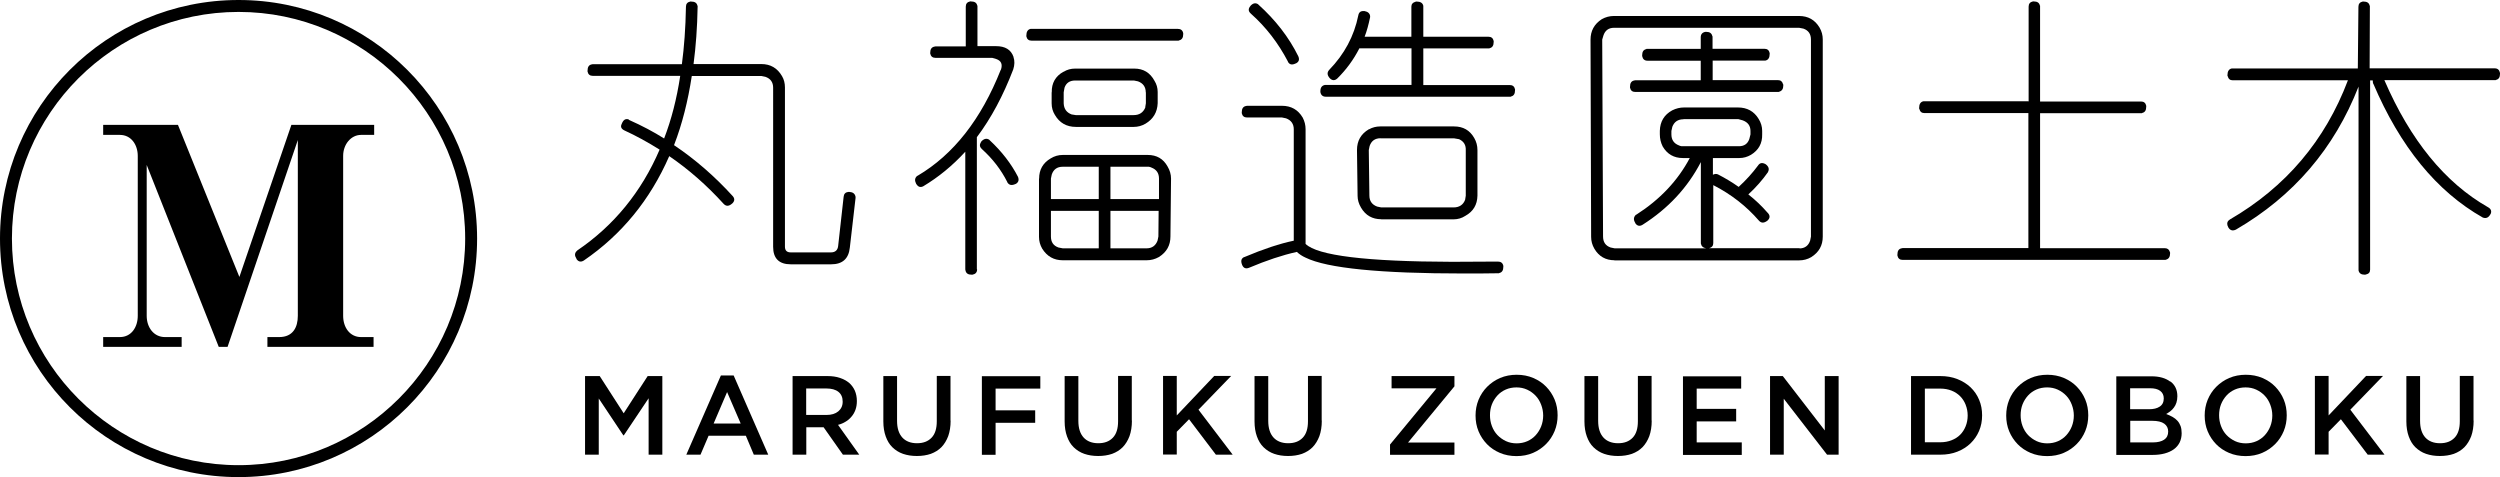 <?xml version="1.0" encoding="UTF-8"?><svg id="_レイヤー_2" xmlns="http://www.w3.org/2000/svg" width="209.6" height="40" viewBox="0 0 209.6 40"><g id="_レイヤー_1-2"><path d="m55.31,12.55c-1-.63-1.99-1.17-2.97-1.62-.26-.13-.33-.31-.22-.53l.02-.05c.13-.31.31-.42.56-.34l.05.05c1.08.48,2.06,1,2.93,1.55.61-1.58,1.06-3.33,1.35-5.25h-7.33c-.24,0-.39-.12-.44-.36v-.07c0-.31.11-.48.34-.53l.1-.02h7.47c.19-1.43.31-3.03.34-4.79v-.02c0-.24.12-.39.36-.44h.07c.31,0,.48.11.53.34l.02.02v.07c-.03,1.76-.15,3.35-.34,4.79v.02h5.68c.77,0,1.35.34,1.74,1.02.16.27.24.59.24.94v13.35c0,.32.16.48.48.48h3.38c.35,0,.56-.18.6-.53l.46-4.13c.02-.24.15-.38.39-.41h.1c.29.02.46.15.51.41v.1l-.48,4.16c-.1.94-.62,1.4-1.57,1.4h-3.38c-.98,0-1.48-.49-1.48-1.47V7.36c0-.47-.22-.77-.65-.92l-.34-.07h-5.83c-.32,2.11-.81,4.03-1.47,5.75l-.02.05c1.76,1.18,3.4,2.6,4.93,4.28.16.19.16.38,0,.56l-.05.05c-.26.23-.48.25-.68.07l-.05-.05c-1.39-1.53-2.9-2.86-4.55-3.99-1.61,3.68-4,6.59-7.16,8.75-.24.15-.44.11-.6-.1l-.02-.05c-.08-.13-.12-.24-.12-.34,0-.11.05-.22.15-.31l.05-.05c3.06-2.08,5.36-4.89,6.89-8.44Z" style="stroke-width:0px;"/><path d="m81.92,22.59c0,.24-.13.39-.39.44h-.07c-.29,0-.46-.11-.51-.34l-.02-.1v-9.87c-1.08,1.18-2.26,2.14-3.53,2.9-.23.11-.41.06-.56-.17l-.02-.02c-.06-.13-.1-.24-.1-.34,0-.13.06-.24.17-.34l.05-.02c3-1.77,5.32-4.73,6.96-8.87l.02-.02c.15-.45.02-.75-.39-.89l-.34-.1h-4.76c-.24,0-.39-.12-.44-.36v-.07c0-.29.11-.46.34-.51l.1-.02h2.54V.56c0-.24.12-.39.36-.44h.07c.31,0,.48.11.53.34l.02.02v3.39h1.57c.76,0,1.24.3,1.45.89v.02c.11.32.1.67-.02,1.04-.84,2.19-1.85,4.09-3.05,5.68v11.07Zm.39-10.11c-.18-.16-.2-.35-.07-.56l.02-.02.02-.05c.23-.23.44-.27.65-.14l.05.05c1.02.95,1.81,1.98,2.37,3.07.1.26.04.45-.17.58l-.05.02c-.31.14-.53.1-.68-.15v-.02c-.52-1.03-1.23-1.96-2.15-2.78Zm4.18-9.07c-.24,0-.39-.12-.44-.36v-.07c0-.32.12-.51.36-.56h12.33c.26,0,.41.12.46.36v.1c0,.29-.12.46-.36.51l-.02.02h-12.33Zm.63,11.56c0-.74.32-1.31.97-1.69.31-.19.64-.29,1.02-.29h7.11c.76,0,1.31.32,1.67.97.19.32.29.66.29,1.01l-.05,4.86c0,.74-.32,1.31-.97,1.72-.32.18-.66.27-1.02.27h-7.04c-.74,0-1.31-.32-1.72-.97-.18-.31-.27-.64-.27-.99v-4.88Zm5-.99h-3.02c-.47,0-.77.22-.92.65l-.07.34v1.72h4.01v-2.71Zm-4.01,3.7v2.15c0,.47.21.77.63.92l.36.07h3.02v-3.14h-4.01Zm.07-9.94c-.02-.77.31-1.35.97-1.72h.02c.29-.18.61-.27.97-.27h4.96c.76,0,1.32.34,1.69,1.02.18.29.27.6.27.94v.94c-.03.76-.37,1.33-1.02,1.72-.31.18-.64.27-.99.27h-4.84c-.79,0-1.38-.34-1.77-1.01-.18-.29-.27-.61-.27-.97v-.92Zm7.88,0c0-.45-.22-.76-.65-.92l-.34-.07h-4.93c-.45,0-.75.2-.89.6l-.07.39v.92c.02.47.24.78.68.94h.02l.31.05h4.86c.47,0,.79-.21.97-.63v-.05l.05-.31v-.92Zm1.11,8.95v-1.72c0-.45-.21-.76-.63-.92-.06-.03-.14-.06-.22-.07h-3.22v2.71h4.06Zm-4.06,4.13h3.02c.45,0,.76-.22.92-.65l.07-.34.02-2.15h-4.04v3.14Z" style="stroke-width:0px;"/><path d="m108.47,10.84c0-.45-.22-.76-.65-.92l-.34-.07h-2.93c-.24,0-.39-.12-.44-.36v-.07c0-.31.11-.48.34-.53l.1-.02h2.93c.77,0,1.35.33,1.74.99.16.31.24.63.24.97v9.62c1,.98,5.09,1.48,12.28,1.5l3.84-.02c.26,0,.41.12.46.36v.07c0,.31-.11.48-.34.53l-.02.02h-.07c-1,.02-1.95.02-2.85.02-7.06,0-11.49-.44-13.3-1.33-.29-.13-.53-.29-.73-.48-1.23.27-2.56.72-4.01,1.33-.27.11-.47.03-.58-.24-.05-.11-.07-.22-.07-.31,0-.15.07-.26.22-.34h.02c1.61-.68,3-1.14,4.16-1.38v-9.33Zm-3.63-10.35c.21-.23.42-.27.63-.14l.02.02.02.02c1.43,1.29,2.55,2.73,3.34,4.33.11.26.06.45-.17.58l-.05.02c-.31.15-.52.1-.65-.14v-.02c-.81-1.55-1.84-2.89-3.1-4.01l-.02-.02c-.21-.19-.22-.4-.02-.63Zm9.12,3.58c-.47.92-1.08,1.76-1.84,2.51-.21.19-.42.19-.63-.02-.23-.26-.24-.49-.05-.7,1.27-1.31,2.09-2.83,2.44-4.57.05-.26.2-.38.46-.36h.07c.27.05.43.19.46.41v.1c-.13.63-.28,1.18-.46,1.64h3.92V.56c0-.21.11-.35.34-.41.03-.02.06-.02.1-.02.32,0,.51.12.56.36v2.59h5.46c.24,0,.39.12.44.36v.07c0,.31-.11.48-.34.53l-.02.02h-5.54v3.07h7.25c.24,0,.39.12.44.36v.07c0,.31-.11.48-.34.53l-.02.02h-15.5c-.26,0-.41-.13-.46-.39v-.07c0-.31.13-.48.39-.53h7.25v-3.07h-4.38Zm1.84,14.31c-.74,0-1.31-.32-1.69-.97-.19-.32-.29-.65-.29-.99v-.02l-.05-3.82c0-.77.33-1.35.99-1.74h.02c.29-.16.6-.24.94-.24h6.19c.76,0,1.32.32,1.69.97.18.31.27.65.27,1.02v3.82c-.02.76-.35,1.32-1.02,1.69-.29.19-.62.29-.99.29h-6.07Zm-.05-6.79c-.47,0-.77.22-.92.65l-.07.34.05,3.82c0,.45.22.76.65.92l.34.07h6.07c.48,0,.81-.22.97-.65v-.02l.05-.31v-3.82c.02-.43-.17-.74-.56-.92l-.41-.07h-6.17Z" style="stroke-width:0px;"/><path d="m135.36,21.82c-.74,0-1.31-.32-1.69-.97-.18-.31-.27-.64-.27-.99v-.02l-.05-16.51c0-.74.31-1.31.94-1.72.32-.18.66-.27,1.02-.27h15.52c.76,0,1.33.32,1.72.97.18.31.27.64.27.99v16.54c0,.74-.32,1.31-.97,1.72-.31.18-.65.27-1.02.27h-15.48Zm15.48-.99c.47,0,.77-.22.92-.65l.07-.34V3.32c0-.47-.21-.77-.63-.92l-.36-.07h-15.52c-.45,0-.75.22-.89.65l-.1.34.07,16.51c0,.47.21.77.63.92l.34.07h7.67c-.26-.05-.4-.18-.44-.41v-6.82c-1.11,2.14-2.74,3.89-4.88,5.25-.24.15-.44.11-.6-.1l-.02-.05c-.16-.26-.15-.48.05-.68l.05-.02c1.98-1.27,3.47-2.85,4.47-4.74h-.58c-.74,0-1.31-.32-1.69-.97-.16-.32-.24-.66-.24-1.02v-.29c.02-.77.36-1.35,1.04-1.72.32-.16.65-.24.99-.24h4.52c.77,0,1.35.32,1.74.97.19.31.29.64.29.99v.29c.02.76-.3,1.33-.94,1.72-.31.18-.63.27-.97.27h-2.22v1.4c.16-.08.31-.09.44-.02.6.31,1.17.65,1.72,1.04.63-.58,1.17-1.18,1.62-1.79.15-.23.35-.27.63-.12.26.19.33.4.22.63l-.02.05c-.45.64-1,1.27-1.64,1.86.6.47,1.13.98,1.6,1.52l.05.05c.18.21.17.41-.02.6l-.02.02c-.29.23-.53.23-.73,0-1.05-1.21-2.32-2.2-3.82-2.97v4.86c0,.23-.12.37-.36.43h7.62Zm-8.25-16.73v-.97c0-.26.13-.41.39-.46h.07c.29,0,.46.12.51.36l.02.02v1.04h4.35c.24,0,.39.12.44.36v.07c0,.32-.12.51-.36.56h-4.42v1.64h5.49c.21,0,.35.11.41.34l.02.02v.1c0,.27-.11.44-.34.51-.03.02-.06.02-.1.02h-11.97c-.24,0-.39-.12-.44-.36v-.07c0-.31.11-.48.34-.53l.1-.02h5.49v-1.64h-4.47c-.24,0-.39-.13-.44-.39v-.07c0-.29.11-.46.34-.51l.02-.02h4.55Zm-1.45,5.9c-.47,0-.78.22-.94.65v.02l-.07.31v.29c0,.45.21.76.63.92.06.03.14.06.22.07h4.81c.44,0,.73-.2.87-.6l.1-.39v-.29c0-.44-.22-.73-.65-.89l-.36-.1h-4.59Z" style="stroke-width:0px;"/><path d="m170.08,8.52V.56c0-.24.12-.39.36-.44h.07c.29,0,.46.11.51.34l.02.02v8.03h8.46c.24,0,.39.12.44.36v.07c0,.31-.11.48-.34.53l-.02.02h-8.54v11.32h10.47c.21,0,.35.11.41.31.02.03.02.06.02.1v.02c0,.29-.11.47-.34.53-.03.02-.06.02-.1.02h-21.98c-.24,0-.39-.12-.44-.36v-.1c0-.29.11-.46.34-.51l.1-.02h10.54v-11.32h-8.73c-.21,0-.35-.11-.41-.34-.02-.02-.02-.04-.02-.07v-.02c0-.32.12-.51.36-.56h8.8Z" style="stroke-width:0px;"/><path d="m199.91,6.73c2.18,5.03,5.07,8.58,8.68,10.64.26.14.33.34.22.58l-.02.02c-.14.26-.33.35-.56.29l-.07-.02c-3.87-2.19-6.93-5.94-9.19-11.24l-.02-.02-.02-.24h-.22v15.86c0,.23-.11.36-.34.41-.05.02-.09.02-.12.02-.29,0-.46-.12-.51-.36V7.26c-2.03,5.19-5.46,9.19-10.28,11.99-.27.13-.48.07-.63-.17-.06-.11-.1-.22-.1-.31,0-.15.06-.26.19-.34l.02-.02c4.69-2.72,8-6.62,9.91-11.68h-9.67c-.21,0-.35-.11-.41-.34-.02-.02-.02-.04-.02-.07v-.02c0-.32.12-.51.36-.56h10.57l.05-5.17c0-.24.12-.39.36-.44h.07c.29,0,.46.11.51.34l.02.02v.07l-.02,5.17h10.49c.24,0,.39.13.44.39v.07c0,.29-.11.46-.34.51l-.02.02h-9.33Z" style="stroke-width:0px;"/><path d="m52.3,36.5h-.04l-2.06-3.09v4.71h-1.15v-6.59h1.23l2.01,3.12,2.01-3.12h1.23v6.59h-1.15v-4.73l-2.08,3.11Z" style="stroke-width:0px;"/><path d="m64.42,38.12h-1.22l-.67-1.59h-3.12l-.68,1.59h-1.19l2.9-6.64h1.07l2.9,6.64Zm-3.46-5.25l-1.13,2.64h2.27l-1.14-2.64Z" style="stroke-width:0px;"/><path d="m70.67,38.12l-1.62-2.3h-1.45v2.3h-1.15v-6.59h2.94c.38,0,.72.05,1.02.15.3.1.56.24.77.41.21.18.37.4.49.66.11.26.17.55.17.87,0,.28-.04.52-.12.74-.08.22-.19.41-.33.57-.14.17-.3.31-.49.42-.19.12-.4.21-.64.27l1.78,2.5h-1.37Zm-.38-5.27c-.24-.19-.58-.28-1.01-.28h-1.69v2.22h1.7c.42,0,.75-.1.99-.3s.37-.47.37-.81c0-.37-.12-.64-.36-.83Z" style="stroke-width:0px;"/><path d="m79.7,35.27c0,.49-.07.92-.2,1.29-.14.37-.33.68-.57.93-.25.25-.54.43-.89.56-.35.12-.74.18-1.17.18s-.81-.06-1.16-.18-.64-.31-.89-.55-.43-.55-.56-.91c-.13-.36-.2-.78-.2-1.26v-3.8h1.15v3.75c0,.62.15,1.08.44,1.4s.71.48,1.23.48.92-.15,1.22-.46c.3-.31.44-.77.44-1.38v-3.8h1.15v3.74Z" style="stroke-width:0px;"/><path d="m87.22,32.58h-3.75v1.82h3.32v1.05h-3.32v2.68h-1.15v-6.59h4.9v1.05Z" style="stroke-width:0px;"/><path d="m94.9,35.27c0,.49-.07.92-.2,1.29-.14.37-.33.68-.57.93-.25.25-.54.43-.89.56-.35.12-.74.18-1.17.18s-.81-.06-1.16-.18-.64-.31-.89-.55-.43-.55-.56-.91c-.13-.36-.2-.78-.2-1.26v-3.8h1.15v3.75c0,.62.15,1.08.44,1.4s.71.48,1.23.48.92-.15,1.22-.46c.3-.31.44-.77.44-1.38v-3.8h1.15v3.74Z" style="stroke-width:0px;"/><path d="m103.34,38.12h-1.4l-2.25-2.97-1.03,1.05v1.91h-1.15v-6.59h1.15v3.31l3.14-3.31h1.42l-2.74,2.83,2.86,3.76Z" style="stroke-width:0px;"/><path d="m110.82,35.27c0,.49-.07.92-.2,1.29-.14.37-.33.68-.57.93-.25.25-.54.43-.89.56-.35.12-.74.18-1.17.18s-.81-.06-1.16-.18-.64-.31-.89-.55-.43-.55-.56-.91c-.13-.36-.2-.78-.2-1.26v-3.8h1.15v3.75c0,.62.15,1.08.44,1.4s.71.48,1.23.48.92-.15,1.22-.46c.3-.31.44-.77.44-1.38v-3.8h1.15v3.74Z" style="stroke-width:0px;"/><path d="m116.67,32.56v-1.03h5.27v.86l-3.89,4.71h3.89v1.03h-5.4v-.86l3.89-4.71h-3.77Z" style="stroke-width:0px;"/><path d="m130.34,36.14c-.17.41-.41.78-.72,1.09-.31.31-.67.56-1.09.74-.42.18-.89.27-1.39.27s-.97-.09-1.39-.27c-.42-.18-.78-.42-1.08-.73s-.54-.67-.71-1.08c-.17-.41-.25-.85-.25-1.32s.08-.9.25-1.32c.17-.41.41-.78.72-1.09.31-.31.67-.56,1.09-.74.42-.18.89-.27,1.39-.27s.97.09,1.39.27c.42.18.78.42,1.08.73.3.31.54.67.71,1.08.17.41.25.85.25,1.32s-.08.9-.25,1.32Zm-1.13-2.21c-.11-.29-.26-.54-.46-.75-.2-.21-.43-.38-.71-.51s-.58-.19-.9-.19-.63.06-.9.18c-.27.12-.51.29-.7.5-.19.21-.35.46-.46.74s-.16.59-.16.91.05.62.16.91.26.54.46.75.44.38.71.51c.28.13.58.19.9.19s.63-.06.9-.18.51-.29.7-.5c.19-.21.35-.46.46-.74s.17-.59.17-.91-.06-.62-.17-.91Z" style="stroke-width:0px;"/><path d="m138.48,35.27c0,.49-.07.92-.2,1.29-.14.37-.33.68-.57.93-.25.25-.54.43-.89.56-.35.12-.74.18-1.17.18s-.81-.06-1.16-.18-.64-.31-.89-.55-.43-.55-.56-.91c-.13-.36-.2-.78-.2-1.26v-3.8h1.15v3.75c0,.62.15,1.08.44,1.4s.71.48,1.23.48.92-.15,1.22-.46c.3-.31.44-.77.44-1.38v-3.8h1.15v3.74Z" style="stroke-width:0px;"/><path d="m145.98,32.58h-3.73v1.7h3.31v1.05h-3.31v1.76h3.78v1.05h-4.93v-6.59h4.88v1.05Z" style="stroke-width:0px;"/><path d="m153,31.53h1.15v6.59h-.97l-3.63-4.69v4.69h-1.15v-6.59h1.07l3.52,4.56v-4.56Z" style="stroke-width:0px;"/><path d="m165.93,36.12c-.17.4-.41.75-.72,1.05-.31.3-.68.53-1.11.7s-.9.25-1.42.25h-2.46v-6.59h2.46c.51,0,.99.08,1.42.25.43.17.8.4,1.11.69.31.3.55.64.72,1.05.17.4.25.83.25,1.3s-.08.9-.25,1.3Zm-1.13-2.19c-.11-.27-.26-.51-.46-.71-.2-.2-.44-.36-.72-.47-.28-.11-.6-.17-.94-.17h-1.3v4.5h1.3c.35,0,.66-.06.94-.17s.52-.26.72-.46c.2-.2.35-.44.46-.71.11-.27.17-.58.17-.9s-.06-.63-.17-.9Z" style="stroke-width:0px;"/><path d="m174.83,36.14c-.17.41-.41.78-.72,1.09-.31.31-.67.56-1.09.74-.42.18-.89.27-1.39.27s-.97-.09-1.39-.27c-.42-.18-.78-.42-1.08-.73s-.54-.67-.71-1.08c-.17-.41-.25-.85-.25-1.32s.08-.9.25-1.32c.17-.41.41-.78.72-1.09.31-.31.67-.56,1.09-.74.42-.18.89-.27,1.39-.27s.97.09,1.39.27c.42.18.78.42,1.08.73.3.31.54.67.71,1.08.17.41.25.85.25,1.32s-.08.9-.25,1.32Zm-1.13-2.21c-.11-.29-.26-.54-.46-.75-.2-.21-.43-.38-.71-.51s-.58-.19-.9-.19-.63.06-.9.18c-.27.12-.51.29-.7.5-.19.21-.35.46-.46.74s-.16.59-.16.91.05.62.16.91.26.54.46.75.44.38.71.51c.28.13.58.19.9.19s.63-.06.9-.18.51-.29.7-.5c.19-.21.35-.46.46-.74s.17-.59.17-.91-.06-.62-.17-.91Z" style="stroke-width:0px;"/><path d="m181.97,31.98c.39.3.58.71.58,1.24,0,.2-.03.38-.08.54-.05.16-.12.29-.21.41s-.18.22-.3.31-.23.16-.35.23c.19.07.37.15.53.24.16.09.3.2.41.32.12.13.2.27.27.45.06.17.09.37.09.6,0,.29-.06.55-.17.78-.12.23-.28.42-.49.57-.21.15-.47.27-.77.35-.3.08-.63.12-1,.12h-3.05v-6.59h2.95c.66,0,1.19.15,1.58.45Zm-.9,2.11c.23-.15.34-.38.34-.69,0-.27-.1-.48-.3-.63s-.48-.22-.86-.22h-1.66v1.76h1.58c.38,0,.68-.07.9-.22Zm.37,2.77c.23-.15.34-.38.34-.68,0-.28-.11-.5-.33-.66s-.56-.24-1.02-.24h-1.83v1.81h1.92c.39,0,.7-.08.93-.23Z" style="stroke-width:0px;"/><path d="m191.47,36.14c-.17.41-.41.78-.72,1.09-.31.31-.67.56-1.09.74-.42.18-.89.27-1.39.27s-.97-.09-1.39-.27c-.42-.18-.78-.42-1.08-.73s-.54-.67-.71-1.08c-.17-.41-.25-.85-.25-1.32s.08-.9.25-1.32c.17-.41.41-.78.72-1.09.31-.31.67-.56,1.09-.74.42-.18.89-.27,1.39-.27s.97.09,1.39.27c.42.18.78.42,1.08.73.3.31.54.67.71,1.08.17.41.25.85.25,1.32s-.08.9-.25,1.32Zm-1.13-2.21c-.11-.29-.26-.54-.46-.75-.2-.21-.43-.38-.71-.51s-.58-.19-.9-.19-.63.06-.9.18c-.27.12-.51.29-.7.5-.19.21-.35.46-.46.74s-.16.59-.16.91.05.62.16.91.26.54.46.75.44.38.71.51c.28.13.58.19.9.19s.63-.06.9-.18.51-.29.7-.5c.19-.21.35-.46.46-.74s.17-.59.17-.91-.06-.62-.17-.91Z" style="stroke-width:0px;"/><path d="m199.91,38.12h-1.4l-2.25-2.97-1.03,1.05v1.91h-1.15v-6.59h1.15v3.31l3.14-3.31h1.42l-2.74,2.83,2.86,3.76Z" style="stroke-width:0px;"/><path d="m207.39,35.27c0,.49-.07.92-.2,1.29-.14.37-.33.68-.57.93-.25.25-.54.43-.89.56-.35.12-.74.18-1.17.18s-.81-.06-1.16-.18-.64-.31-.89-.55-.43-.55-.56-.91c-.13-.36-.2-.78-.2-1.26v-3.8h1.15v3.75c0,.62.15,1.08.44,1.4s.71.48,1.23.48.92-.15,1.22-.46c.3-.31.44-.77.44-1.38v-3.8h1.15v3.74Z" style="stroke-width:0px;"/><path d="m20,1c10.48,0,19,8.52,19,19s-8.52,19-19,19S1,30.48,1,20,9.52,1,20,1m0-1C8.95,0,0,8.95,0,20s8.95,20,20,20,20-8.95,20-20S31.05,0,20,0h0Z" style="stroke-width:0px;"/><path d="m8.65,29.08v-.82h1.4c.97,0,1.5-.84,1.5-1.78v-13.41c0-.92-.54-1.76-1.5-1.76h-1.4v-.84h6.27l5.15,12.75,4.36-12.75h6.94v.84h-1.1c-.84,0-1.5.79-1.5,1.76v13.41c0,.97.56,1.78,1.5,1.78h1.05v.82h-8.9v-.82h.99c1.15,0,1.56-.82,1.56-1.78v-14.74l-5.89,17.34h-.74l-6.04-15.25v12.65c0,.97.59,1.78,1.53,1.78h1.4v.82h-6.58Z" style="stroke-width:0px;"/></g></svg>